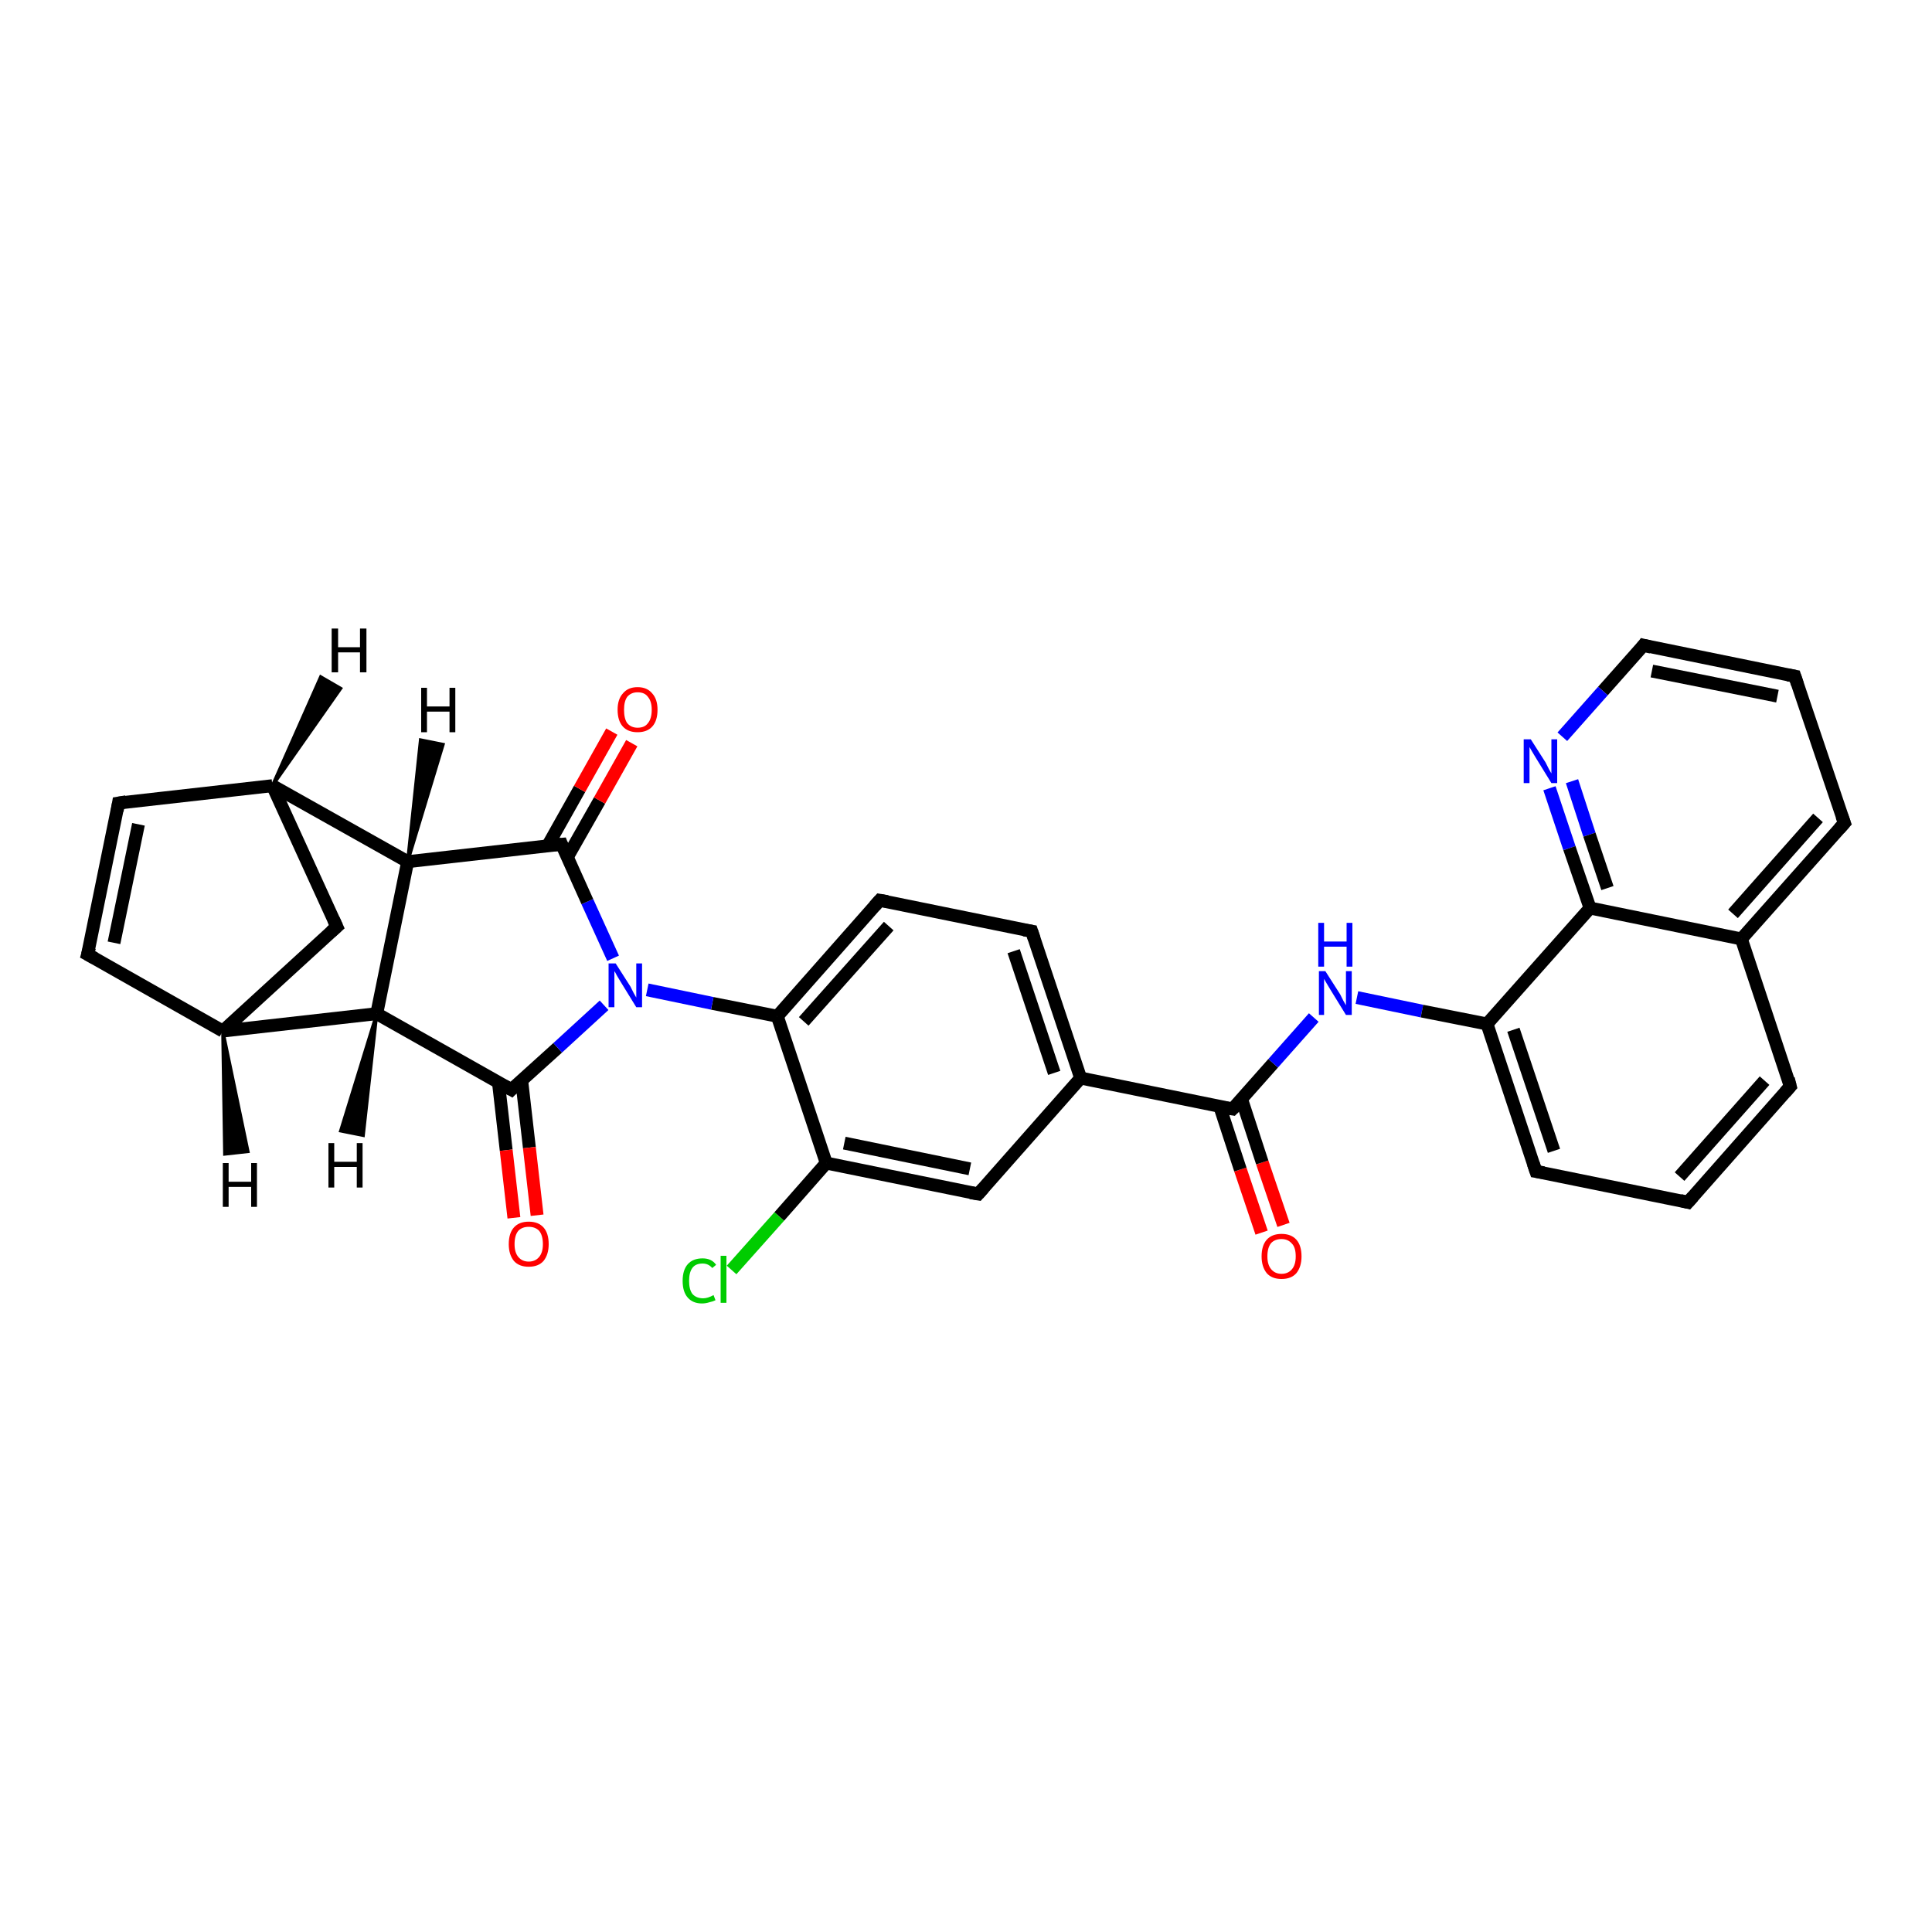 <?xml version='1.0' encoding='iso-8859-1'?>
<svg version='1.1' baseProfile='full'
              xmlns='http://www.w3.org/2000/svg'
                      xmlns:rdkit='http://www.rdkit.org/xml'
                      xmlns:xlink='http://www.w3.org/1999/xlink'
                  xml:space='preserve'
width='300px' height='300px' viewBox='0 0 300 300'>
<!-- END OF HEADER -->
<rect style='opacity:1.0;fill:#FFFFFF;stroke:none' width='300.0' height='300.0' x='0.0' y='0.0'> </rect>
<path class='bond-0 atom-0 atom-1' d='M 195.9,191.4 L 192.6,181.6' style='fill:none;fill-rule:evenodd;stroke:#FF0000;stroke-width:2.0px;stroke-linecap:butt;stroke-linejoin:miter;stroke-opacity:1' />
<path class='bond-0 atom-0 atom-1' d='M 192.6,181.6 L 189.4,171.8' style='fill:none;fill-rule:evenodd;stroke:#000000;stroke-width:2.0px;stroke-linecap:butt;stroke-linejoin:miter;stroke-opacity:1' />
<path class='bond-0 atom-0 atom-1' d='M 199.3,190.2 L 196.0,180.5' style='fill:none;fill-rule:evenodd;stroke:#FF0000;stroke-width:2.0px;stroke-linecap:butt;stroke-linejoin:miter;stroke-opacity:1' />
<path class='bond-0 atom-0 atom-1' d='M 196.0,180.5 L 192.8,170.7' style='fill:none;fill-rule:evenodd;stroke:#000000;stroke-width:2.0px;stroke-linecap:butt;stroke-linejoin:miter;stroke-opacity:1' />
<path class='bond-1 atom-1 atom-2' d='M 191.4,172.2 L 197.7,165.1' style='fill:none;fill-rule:evenodd;stroke:#000000;stroke-width:2.0px;stroke-linecap:butt;stroke-linejoin:miter;stroke-opacity:1' />
<path class='bond-1 atom-1 atom-2' d='M 197.7,165.1 L 204.0,158.0' style='fill:none;fill-rule:evenodd;stroke:#0000FF;stroke-width:2.0px;stroke-linecap:butt;stroke-linejoin:miter;stroke-opacity:1' />
<path class='bond-2 atom-2 atom-3' d='M 210.7,154.9 L 220.8,157.0' style='fill:none;fill-rule:evenodd;stroke:#0000FF;stroke-width:2.0px;stroke-linecap:butt;stroke-linejoin:miter;stroke-opacity:1' />
<path class='bond-2 atom-2 atom-3' d='M 220.8,157.0 L 230.9,159.0' style='fill:none;fill-rule:evenodd;stroke:#000000;stroke-width:2.0px;stroke-linecap:butt;stroke-linejoin:miter;stroke-opacity:1' />
<path class='bond-3 atom-3 atom-4' d='M 230.9,159.0 L 238.5,181.9' style='fill:none;fill-rule:evenodd;stroke:#000000;stroke-width:2.0px;stroke-linecap:butt;stroke-linejoin:miter;stroke-opacity:1' />
<path class='bond-3 atom-3 atom-4' d='M 235.0,159.9 L 241.3,178.7' style='fill:none;fill-rule:evenodd;stroke:#000000;stroke-width:2.0px;stroke-linecap:butt;stroke-linejoin:miter;stroke-opacity:1' />
<path class='bond-4 atom-4 atom-5' d='M 238.5,181.9 L 262.1,186.7' style='fill:none;fill-rule:evenodd;stroke:#000000;stroke-width:2.0px;stroke-linecap:butt;stroke-linejoin:miter;stroke-opacity:1' />
<path class='bond-5 atom-5 atom-6' d='M 262.1,186.7 L 278.0,168.7' style='fill:none;fill-rule:evenodd;stroke:#000000;stroke-width:2.0px;stroke-linecap:butt;stroke-linejoin:miter;stroke-opacity:1' />
<path class='bond-5 atom-5 atom-6' d='M 260.8,182.7 L 274.0,167.8' style='fill:none;fill-rule:evenodd;stroke:#000000;stroke-width:2.0px;stroke-linecap:butt;stroke-linejoin:miter;stroke-opacity:1' />
<path class='bond-6 atom-6 atom-7' d='M 278.0,168.7 L 270.4,145.8' style='fill:none;fill-rule:evenodd;stroke:#000000;stroke-width:2.0px;stroke-linecap:butt;stroke-linejoin:miter;stroke-opacity:1' />
<path class='bond-7 atom-7 atom-8' d='M 270.4,145.8 L 286.4,127.8' style='fill:none;fill-rule:evenodd;stroke:#000000;stroke-width:2.0px;stroke-linecap:butt;stroke-linejoin:miter;stroke-opacity:1' />
<path class='bond-7 atom-7 atom-8' d='M 269.1,141.9 L 282.3,127.0' style='fill:none;fill-rule:evenodd;stroke:#000000;stroke-width:2.0px;stroke-linecap:butt;stroke-linejoin:miter;stroke-opacity:1' />
<path class='bond-8 atom-8 atom-9' d='M 286.4,127.8 L 278.7,105.0' style='fill:none;fill-rule:evenodd;stroke:#000000;stroke-width:2.0px;stroke-linecap:butt;stroke-linejoin:miter;stroke-opacity:1' />
<path class='bond-9 atom-9 atom-10' d='M 278.7,105.0 L 255.2,100.2' style='fill:none;fill-rule:evenodd;stroke:#000000;stroke-width:2.0px;stroke-linecap:butt;stroke-linejoin:miter;stroke-opacity:1' />
<path class='bond-9 atom-9 atom-10' d='M 276.0,108.1 L 256.5,104.2' style='fill:none;fill-rule:evenodd;stroke:#000000;stroke-width:2.0px;stroke-linecap:butt;stroke-linejoin:miter;stroke-opacity:1' />
<path class='bond-10 atom-10 atom-11' d='M 255.2,100.2 L 248.9,107.3' style='fill:none;fill-rule:evenodd;stroke:#000000;stroke-width:2.0px;stroke-linecap:butt;stroke-linejoin:miter;stroke-opacity:1' />
<path class='bond-10 atom-10 atom-11' d='M 248.9,107.3 L 242.6,114.4' style='fill:none;fill-rule:evenodd;stroke:#0000FF;stroke-width:2.0px;stroke-linecap:butt;stroke-linejoin:miter;stroke-opacity:1' />
<path class='bond-11 atom-11 atom-12' d='M 240.6,122.4 L 243.7,131.7' style='fill:none;fill-rule:evenodd;stroke:#0000FF;stroke-width:2.0px;stroke-linecap:butt;stroke-linejoin:miter;stroke-opacity:1' />
<path class='bond-11 atom-11 atom-12' d='M 243.7,131.7 L 246.9,141.0' style='fill:none;fill-rule:evenodd;stroke:#000000;stroke-width:2.0px;stroke-linecap:butt;stroke-linejoin:miter;stroke-opacity:1' />
<path class='bond-11 atom-11 atom-12' d='M 244.1,121.3 L 246.8,129.6' style='fill:none;fill-rule:evenodd;stroke:#0000FF;stroke-width:2.0px;stroke-linecap:butt;stroke-linejoin:miter;stroke-opacity:1' />
<path class='bond-11 atom-11 atom-12' d='M 246.8,129.6 L 249.6,137.9' style='fill:none;fill-rule:evenodd;stroke:#000000;stroke-width:2.0px;stroke-linecap:butt;stroke-linejoin:miter;stroke-opacity:1' />
<path class='bond-12 atom-1 atom-13' d='M 191.4,172.2 L 167.8,167.4' style='fill:none;fill-rule:evenodd;stroke:#000000;stroke-width:2.0px;stroke-linecap:butt;stroke-linejoin:miter;stroke-opacity:1' />
<path class='bond-13 atom-13 atom-14' d='M 167.8,167.4 L 160.2,144.6' style='fill:none;fill-rule:evenodd;stroke:#000000;stroke-width:2.0px;stroke-linecap:butt;stroke-linejoin:miter;stroke-opacity:1' />
<path class='bond-13 atom-13 atom-14' d='M 163.7,166.6 L 157.4,147.7' style='fill:none;fill-rule:evenodd;stroke:#000000;stroke-width:2.0px;stroke-linecap:butt;stroke-linejoin:miter;stroke-opacity:1' />
<path class='bond-14 atom-14 atom-15' d='M 160.2,144.6 L 136.6,139.8' style='fill:none;fill-rule:evenodd;stroke:#000000;stroke-width:2.0px;stroke-linecap:butt;stroke-linejoin:miter;stroke-opacity:1' />
<path class='bond-15 atom-15 atom-16' d='M 136.6,139.8 L 120.7,157.8' style='fill:none;fill-rule:evenodd;stroke:#000000;stroke-width:2.0px;stroke-linecap:butt;stroke-linejoin:miter;stroke-opacity:1' />
<path class='bond-15 atom-15 atom-16' d='M 138.0,143.8 L 124.8,158.6' style='fill:none;fill-rule:evenodd;stroke:#000000;stroke-width:2.0px;stroke-linecap:butt;stroke-linejoin:miter;stroke-opacity:1' />
<path class='bond-16 atom-16 atom-17' d='M 120.7,157.8 L 110.6,155.8' style='fill:none;fill-rule:evenodd;stroke:#000000;stroke-width:2.0px;stroke-linecap:butt;stroke-linejoin:miter;stroke-opacity:1' />
<path class='bond-16 atom-16 atom-17' d='M 110.6,155.8 L 100.5,153.7' style='fill:none;fill-rule:evenodd;stroke:#0000FF;stroke-width:2.0px;stroke-linecap:butt;stroke-linejoin:miter;stroke-opacity:1' />
<path class='bond-17 atom-17 atom-18' d='M 95.2,148.8 L 91.2,140.0' style='fill:none;fill-rule:evenodd;stroke:#0000FF;stroke-width:2.0px;stroke-linecap:butt;stroke-linejoin:miter;stroke-opacity:1' />
<path class='bond-17 atom-17 atom-18' d='M 91.2,140.0 L 87.2,131.1' style='fill:none;fill-rule:evenodd;stroke:#000000;stroke-width:2.0px;stroke-linecap:butt;stroke-linejoin:miter;stroke-opacity:1' />
<path class='bond-18 atom-18 atom-19' d='M 88.1,133.1 L 93.1,124.3' style='fill:none;fill-rule:evenodd;stroke:#000000;stroke-width:2.0px;stroke-linecap:butt;stroke-linejoin:miter;stroke-opacity:1' />
<path class='bond-18 atom-18 atom-19' d='M 93.1,124.3 L 98.1,115.4' style='fill:none;fill-rule:evenodd;stroke:#FF0000;stroke-width:2.0px;stroke-linecap:butt;stroke-linejoin:miter;stroke-opacity:1' />
<path class='bond-18 atom-18 atom-19' d='M 85.0,131.4 L 90.0,122.5' style='fill:none;fill-rule:evenodd;stroke:#000000;stroke-width:2.0px;stroke-linecap:butt;stroke-linejoin:miter;stroke-opacity:1' />
<path class='bond-18 atom-18 atom-19' d='M 90.0,122.5 L 95.0,113.6' style='fill:none;fill-rule:evenodd;stroke:#FF0000;stroke-width:2.0px;stroke-linecap:butt;stroke-linejoin:miter;stroke-opacity:1' />
<path class='bond-19 atom-18 atom-20' d='M 87.2,131.1 L 63.3,133.8' style='fill:none;fill-rule:evenodd;stroke:#000000;stroke-width:2.0px;stroke-linecap:butt;stroke-linejoin:miter;stroke-opacity:1' />
<path class='bond-20 atom-20 atom-21' d='M 63.3,133.8 L 58.5,157.4' style='fill:none;fill-rule:evenodd;stroke:#000000;stroke-width:2.0px;stroke-linecap:butt;stroke-linejoin:miter;stroke-opacity:1' />
<path class='bond-21 atom-21 atom-22' d='M 58.5,157.4 L 79.4,169.2' style='fill:none;fill-rule:evenodd;stroke:#000000;stroke-width:2.0px;stroke-linecap:butt;stroke-linejoin:miter;stroke-opacity:1' />
<path class='bond-22 atom-22 atom-23' d='M 77.4,168.1 L 78.6,178.6' style='fill:none;fill-rule:evenodd;stroke:#000000;stroke-width:2.0px;stroke-linecap:butt;stroke-linejoin:miter;stroke-opacity:1' />
<path class='bond-22 atom-22 atom-23' d='M 78.6,178.6 L 79.8,189.1' style='fill:none;fill-rule:evenodd;stroke:#FF0000;stroke-width:2.0px;stroke-linecap:butt;stroke-linejoin:miter;stroke-opacity:1' />
<path class='bond-22 atom-22 atom-23' d='M 81.0,167.7 L 82.2,178.2' style='fill:none;fill-rule:evenodd;stroke:#000000;stroke-width:2.0px;stroke-linecap:butt;stroke-linejoin:miter;stroke-opacity:1' />
<path class='bond-22 atom-22 atom-23' d='M 82.2,178.2 L 83.4,188.7' style='fill:none;fill-rule:evenodd;stroke:#FF0000;stroke-width:2.0px;stroke-linecap:butt;stroke-linejoin:miter;stroke-opacity:1' />
<path class='bond-23 atom-21 atom-24' d='M 58.5,157.4 L 34.6,160.1' style='fill:none;fill-rule:evenodd;stroke:#000000;stroke-width:2.0px;stroke-linecap:butt;stroke-linejoin:miter;stroke-opacity:1' />
<path class='bond-24 atom-24 atom-25' d='M 34.6,160.1 L 13.6,148.2' style='fill:none;fill-rule:evenodd;stroke:#000000;stroke-width:2.0px;stroke-linecap:butt;stroke-linejoin:miter;stroke-opacity:1' />
<path class='bond-25 atom-25 atom-26' d='M 13.6,148.2 L 18.4,124.7' style='fill:none;fill-rule:evenodd;stroke:#000000;stroke-width:2.0px;stroke-linecap:butt;stroke-linejoin:miter;stroke-opacity:1' />
<path class='bond-25 atom-25 atom-26' d='M 17.7,146.4 L 21.5,128.0' style='fill:none;fill-rule:evenodd;stroke:#000000;stroke-width:2.0px;stroke-linecap:butt;stroke-linejoin:miter;stroke-opacity:1' />
<path class='bond-26 atom-26 atom-27' d='M 18.4,124.7 L 42.3,122.0' style='fill:none;fill-rule:evenodd;stroke:#000000;stroke-width:2.0px;stroke-linecap:butt;stroke-linejoin:miter;stroke-opacity:1' />
<path class='bond-27 atom-27 atom-28' d='M 42.3,122.0 L 52.3,143.9' style='fill:none;fill-rule:evenodd;stroke:#000000;stroke-width:2.0px;stroke-linecap:butt;stroke-linejoin:miter;stroke-opacity:1' />
<path class='bond-28 atom-16 atom-29' d='M 120.7,157.8 L 128.3,180.6' style='fill:none;fill-rule:evenodd;stroke:#000000;stroke-width:2.0px;stroke-linecap:butt;stroke-linejoin:miter;stroke-opacity:1' />
<path class='bond-29 atom-29 atom-30' d='M 128.3,180.6 L 121.0,188.9' style='fill:none;fill-rule:evenodd;stroke:#000000;stroke-width:2.0px;stroke-linecap:butt;stroke-linejoin:miter;stroke-opacity:1' />
<path class='bond-29 atom-29 atom-30' d='M 121.0,188.9 L 113.6,197.2' style='fill:none;fill-rule:evenodd;stroke:#00CC00;stroke-width:2.0px;stroke-linecap:butt;stroke-linejoin:miter;stroke-opacity:1' />
<path class='bond-30 atom-29 atom-31' d='M 128.3,180.6 L 151.9,185.4' style='fill:none;fill-rule:evenodd;stroke:#000000;stroke-width:2.0px;stroke-linecap:butt;stroke-linejoin:miter;stroke-opacity:1' />
<path class='bond-30 atom-29 atom-31' d='M 131.1,177.5 L 150.6,181.5' style='fill:none;fill-rule:evenodd;stroke:#000000;stroke-width:2.0px;stroke-linecap:butt;stroke-linejoin:miter;stroke-opacity:1' />
<path class='bond-31 atom-12 atom-3' d='M 246.9,141.0 L 230.9,159.0' style='fill:none;fill-rule:evenodd;stroke:#000000;stroke-width:2.0px;stroke-linecap:butt;stroke-linejoin:miter;stroke-opacity:1' />
<path class='bond-32 atom-31 atom-13' d='M 151.9,185.4 L 167.8,167.4' style='fill:none;fill-rule:evenodd;stroke:#000000;stroke-width:2.0px;stroke-linecap:butt;stroke-linejoin:miter;stroke-opacity:1' />
<path class='bond-33 atom-12 atom-7' d='M 246.9,141.0 L 270.4,145.8' style='fill:none;fill-rule:evenodd;stroke:#000000;stroke-width:2.0px;stroke-linecap:butt;stroke-linejoin:miter;stroke-opacity:1' />
<path class='bond-34 atom-22 atom-17' d='M 79.4,169.2 L 86.6,162.7' style='fill:none;fill-rule:evenodd;stroke:#000000;stroke-width:2.0px;stroke-linecap:butt;stroke-linejoin:miter;stroke-opacity:1' />
<path class='bond-34 atom-22 atom-17' d='M 86.6,162.7 L 93.8,156.1' style='fill:none;fill-rule:evenodd;stroke:#0000FF;stroke-width:2.0px;stroke-linecap:butt;stroke-linejoin:miter;stroke-opacity:1' />
<path class='bond-35 atom-28 atom-24' d='M 52.3,143.9 L 34.6,160.1' style='fill:none;fill-rule:evenodd;stroke:#000000;stroke-width:2.0px;stroke-linecap:butt;stroke-linejoin:miter;stroke-opacity:1' />
<path class='bond-36 atom-27 atom-20' d='M 42.3,122.0 L 63.3,133.8' style='fill:none;fill-rule:evenodd;stroke:#000000;stroke-width:2.0px;stroke-linecap:butt;stroke-linejoin:miter;stroke-opacity:1' />
<path class='bond-37 atom-20 atom-32' d='M 63.3,133.8 L 65.3,114.9 L 68.8,115.6 Z' style='fill:#000000;fill-rule:evenodd;fill-opacity:1;stroke:#000000;stroke-width:0.5px;stroke-linecap:butt;stroke-linejoin:miter;stroke-opacity:1;' />
<path class='bond-38 atom-21 atom-33' d='M 58.5,157.4 L 56.4,176.3 L 52.9,175.6 Z' style='fill:#000000;fill-rule:evenodd;fill-opacity:1;stroke:#000000;stroke-width:0.5px;stroke-linecap:butt;stroke-linejoin:miter;stroke-opacity:1;' />
<path class='bond-39 atom-24 atom-34' d='M 34.6,160.1 L 38.5,178.8 L 34.9,179.2 Z' style='fill:#000000;fill-rule:evenodd;fill-opacity:1;stroke:#000000;stroke-width:0.5px;stroke-linecap:butt;stroke-linejoin:miter;stroke-opacity:1;' />
<path class='bond-40 atom-27 atom-35' d='M 42.3,122.0 L 49.8,105.1 L 52.9,106.9 Z' style='fill:#000000;fill-rule:evenodd;fill-opacity:1;stroke:#000000;stroke-width:0.5px;stroke-linecap:butt;stroke-linejoin:miter;stroke-opacity:1;' />
<path d='M 191.7,171.9 L 191.4,172.2 L 190.2,172.0' style='fill:none;stroke:#000000;stroke-width:2.0px;stroke-linecap:butt;stroke-linejoin:miter;stroke-opacity:1;' />
<path d='M 238.1,180.7 L 238.5,181.9 L 239.7,182.1' style='fill:none;stroke:#000000;stroke-width:2.0px;stroke-linecap:butt;stroke-linejoin:miter;stroke-opacity:1;' />
<path d='M 260.9,186.4 L 262.1,186.7 L 262.9,185.8' style='fill:none;stroke:#000000;stroke-width:2.0px;stroke-linecap:butt;stroke-linejoin:miter;stroke-opacity:1;' />
<path d='M 277.2,169.6 L 278.0,168.7 L 277.7,167.5' style='fill:none;stroke:#000000;stroke-width:2.0px;stroke-linecap:butt;stroke-linejoin:miter;stroke-opacity:1;' />
<path d='M 285.6,128.7 L 286.4,127.8 L 286.0,126.7' style='fill:none;stroke:#000000;stroke-width:2.0px;stroke-linecap:butt;stroke-linejoin:miter;stroke-opacity:1;' />
<path d='M 279.1,106.2 L 278.7,105.0 L 277.6,104.8' style='fill:none;stroke:#000000;stroke-width:2.0px;stroke-linecap:butt;stroke-linejoin:miter;stroke-opacity:1;' />
<path d='M 256.4,100.5 L 255.2,100.2 L 254.9,100.6' style='fill:none;stroke:#000000;stroke-width:2.0px;stroke-linecap:butt;stroke-linejoin:miter;stroke-opacity:1;' />
<path d='M 160.6,145.8 L 160.2,144.6 L 159.0,144.4' style='fill:none;stroke:#000000;stroke-width:2.0px;stroke-linecap:butt;stroke-linejoin:miter;stroke-opacity:1;' />
<path d='M 137.8,140.0 L 136.6,139.8 L 135.8,140.7' style='fill:none;stroke:#000000;stroke-width:2.0px;stroke-linecap:butt;stroke-linejoin:miter;stroke-opacity:1;' />
<path d='M 87.4,131.6 L 87.2,131.1 L 86.0,131.2' style='fill:none;stroke:#000000;stroke-width:2.0px;stroke-linecap:butt;stroke-linejoin:miter;stroke-opacity:1;' />
<path d='M 78.3,168.6 L 79.4,169.2 L 79.7,168.9' style='fill:none;stroke:#000000;stroke-width:2.0px;stroke-linecap:butt;stroke-linejoin:miter;stroke-opacity:1;' />
<path d='M 14.7,148.8 L 13.6,148.2 L 13.9,147.1' style='fill:none;stroke:#000000;stroke-width:2.0px;stroke-linecap:butt;stroke-linejoin:miter;stroke-opacity:1;' />
<path d='M 18.2,125.9 L 18.4,124.7 L 19.6,124.5' style='fill:none;stroke:#000000;stroke-width:2.0px;stroke-linecap:butt;stroke-linejoin:miter;stroke-opacity:1;' />
<path d='M 51.8,142.8 L 52.3,143.9 L 51.4,144.7' style='fill:none;stroke:#000000;stroke-width:2.0px;stroke-linecap:butt;stroke-linejoin:miter;stroke-opacity:1;' />
<path d='M 150.7,185.2 L 151.9,185.4 L 152.7,184.5' style='fill:none;stroke:#000000;stroke-width:2.0px;stroke-linecap:butt;stroke-linejoin:miter;stroke-opacity:1;' />
<path class='atom-0' d='M 195.9 195.1
Q 195.9 193.4, 196.7 192.5
Q 197.5 191.6, 199.0 191.6
Q 200.5 191.6, 201.3 192.5
Q 202.1 193.4, 202.1 195.1
Q 202.1 196.7, 201.3 197.7
Q 200.5 198.6, 199.0 198.6
Q 197.5 198.6, 196.7 197.7
Q 195.9 196.7, 195.9 195.1
M 199.0 197.8
Q 200.0 197.8, 200.6 197.1
Q 201.2 196.4, 201.2 195.1
Q 201.2 193.7, 200.6 193.1
Q 200.0 192.4, 199.0 192.4
Q 198.0 192.4, 197.4 193.0
Q 196.8 193.7, 196.8 195.1
Q 196.8 196.4, 197.4 197.1
Q 198.0 197.8, 199.0 197.8
' fill='#FF0000'/>
<path class='atom-2' d='M 205.8 150.8
L 208.1 154.4
Q 208.3 154.8, 208.6 155.4
Q 209.0 156.1, 209.0 156.1
L 209.0 150.8
L 209.9 150.8
L 209.9 157.6
L 209.0 157.6
L 206.6 153.7
Q 206.3 153.2, 206.0 152.7
Q 205.7 152.2, 205.6 152.0
L 205.6 157.6
L 204.8 157.6
L 204.8 150.8
L 205.8 150.8
' fill='#0000FF'/>
<path class='atom-2' d='M 204.7 143.3
L 205.6 143.3
L 205.6 146.2
L 209.1 146.2
L 209.1 143.3
L 210.0 143.3
L 210.0 150.1
L 209.1 150.1
L 209.1 147.0
L 205.6 147.0
L 205.6 150.1
L 204.7 150.1
L 204.7 143.3
' fill='#0000FF'/>
<path class='atom-11' d='M 237.7 114.8
L 240.0 118.4
Q 240.2 118.8, 240.5 119.4
Q 240.9 120.1, 240.9 120.1
L 240.9 114.8
L 241.8 114.8
L 241.8 121.6
L 240.9 121.6
L 238.5 117.7
Q 238.2 117.2, 237.9 116.7
Q 237.6 116.2, 237.5 116.0
L 237.5 121.6
L 236.6 121.6
L 236.6 114.8
L 237.7 114.8
' fill='#0000FF'/>
<path class='atom-17' d='M 95.6 149.6
L 97.9 153.2
Q 98.1 153.6, 98.4 154.2
Q 98.8 154.9, 98.8 154.9
L 98.8 149.6
L 99.7 149.6
L 99.7 156.4
L 98.8 156.4
L 96.4 152.5
Q 96.1 152.0, 95.8 151.5
Q 95.5 150.9, 95.4 150.8
L 95.4 156.4
L 94.5 156.4
L 94.5 149.6
L 95.6 149.6
' fill='#0000FF'/>
<path class='atom-19' d='M 95.9 110.2
Q 95.9 108.6, 96.7 107.7
Q 97.5 106.7, 99.0 106.7
Q 100.5 106.7, 101.3 107.7
Q 102.1 108.6, 102.1 110.2
Q 102.1 111.9, 101.3 112.8
Q 100.5 113.7, 99.0 113.7
Q 97.5 113.7, 96.7 112.8
Q 95.9 111.9, 95.9 110.2
M 99.0 113.0
Q 100.1 113.0, 100.6 112.3
Q 101.2 111.6, 101.2 110.2
Q 101.2 108.9, 100.6 108.2
Q 100.1 107.5, 99.0 107.5
Q 98.0 107.5, 97.4 108.2
Q 96.9 108.9, 96.9 110.2
Q 96.9 111.6, 97.4 112.3
Q 98.0 113.0, 99.0 113.0
' fill='#FF0000'/>
<path class='atom-23' d='M 79.0 193.2
Q 79.0 191.5, 79.8 190.6
Q 80.6 189.7, 82.1 189.7
Q 83.6 189.7, 84.4 190.6
Q 85.2 191.5, 85.2 193.2
Q 85.2 194.8, 84.4 195.8
Q 83.6 196.7, 82.1 196.7
Q 80.6 196.7, 79.8 195.8
Q 79.0 194.8, 79.0 193.2
M 82.1 195.9
Q 83.1 195.9, 83.7 195.2
Q 84.3 194.5, 84.3 193.2
Q 84.3 191.8, 83.7 191.1
Q 83.1 190.5, 82.1 190.5
Q 81.1 190.5, 80.5 191.1
Q 79.9 191.8, 79.9 193.2
Q 79.9 194.5, 80.5 195.2
Q 81.1 195.9, 82.1 195.9
' fill='#FF0000'/>
<path class='atom-30' d='M 106.0 198.9
Q 106.0 197.2, 106.8 196.3
Q 107.6 195.4, 109.1 195.4
Q 110.5 195.4, 111.2 196.4
L 110.6 196.9
Q 110.0 196.2, 109.1 196.2
Q 108.0 196.2, 107.5 196.9
Q 107.0 197.6, 107.0 198.9
Q 107.0 200.2, 107.5 200.9
Q 108.1 201.6, 109.2 201.6
Q 109.9 201.6, 110.8 201.1
L 111.1 201.9
Q 110.7 202.1, 110.2 202.2
Q 109.6 202.4, 109.0 202.4
Q 107.6 202.4, 106.8 201.5
Q 106.0 200.6, 106.0 198.9
' fill='#00CC00'/>
<path class='atom-30' d='M 111.9 195.0
L 112.8 195.0
L 112.8 202.3
L 111.9 202.3
L 111.9 195.0
' fill='#00CC00'/>
<path class='atom-32' d='M 65.4 106.8
L 66.3 106.8
L 66.3 109.7
L 69.8 109.7
L 69.8 106.8
L 70.7 106.8
L 70.7 113.7
L 69.8 113.7
L 69.8 110.5
L 66.3 110.5
L 66.3 113.7
L 65.4 113.7
L 65.4 106.8
' fill='#000000'/>
<path class='atom-33' d='M 51.0 177.5
L 51.9 177.5
L 51.9 180.4
L 55.4 180.4
L 55.4 177.5
L 56.3 177.5
L 56.3 184.4
L 55.4 184.4
L 55.4 181.2
L 51.9 181.2
L 51.9 184.4
L 51.0 184.4
L 51.0 177.5
' fill='#000000'/>
<path class='atom-34' d='M 34.6 180.6
L 35.5 180.6
L 35.5 183.5
L 39.0 183.5
L 39.0 180.6
L 39.9 180.6
L 39.9 187.4
L 39.0 187.4
L 39.0 184.3
L 35.5 184.3
L 35.5 187.4
L 34.6 187.4
L 34.6 180.6
' fill='#000000'/>
<path class='atom-35' d='M 51.5 97.6
L 52.5 97.6
L 52.5 100.5
L 55.9 100.5
L 55.9 97.6
L 56.9 97.6
L 56.9 104.4
L 55.9 104.4
L 55.9 101.3
L 52.5 101.3
L 52.5 104.4
L 51.5 104.4
L 51.5 97.6
' fill='#000000'/>
</svg>
